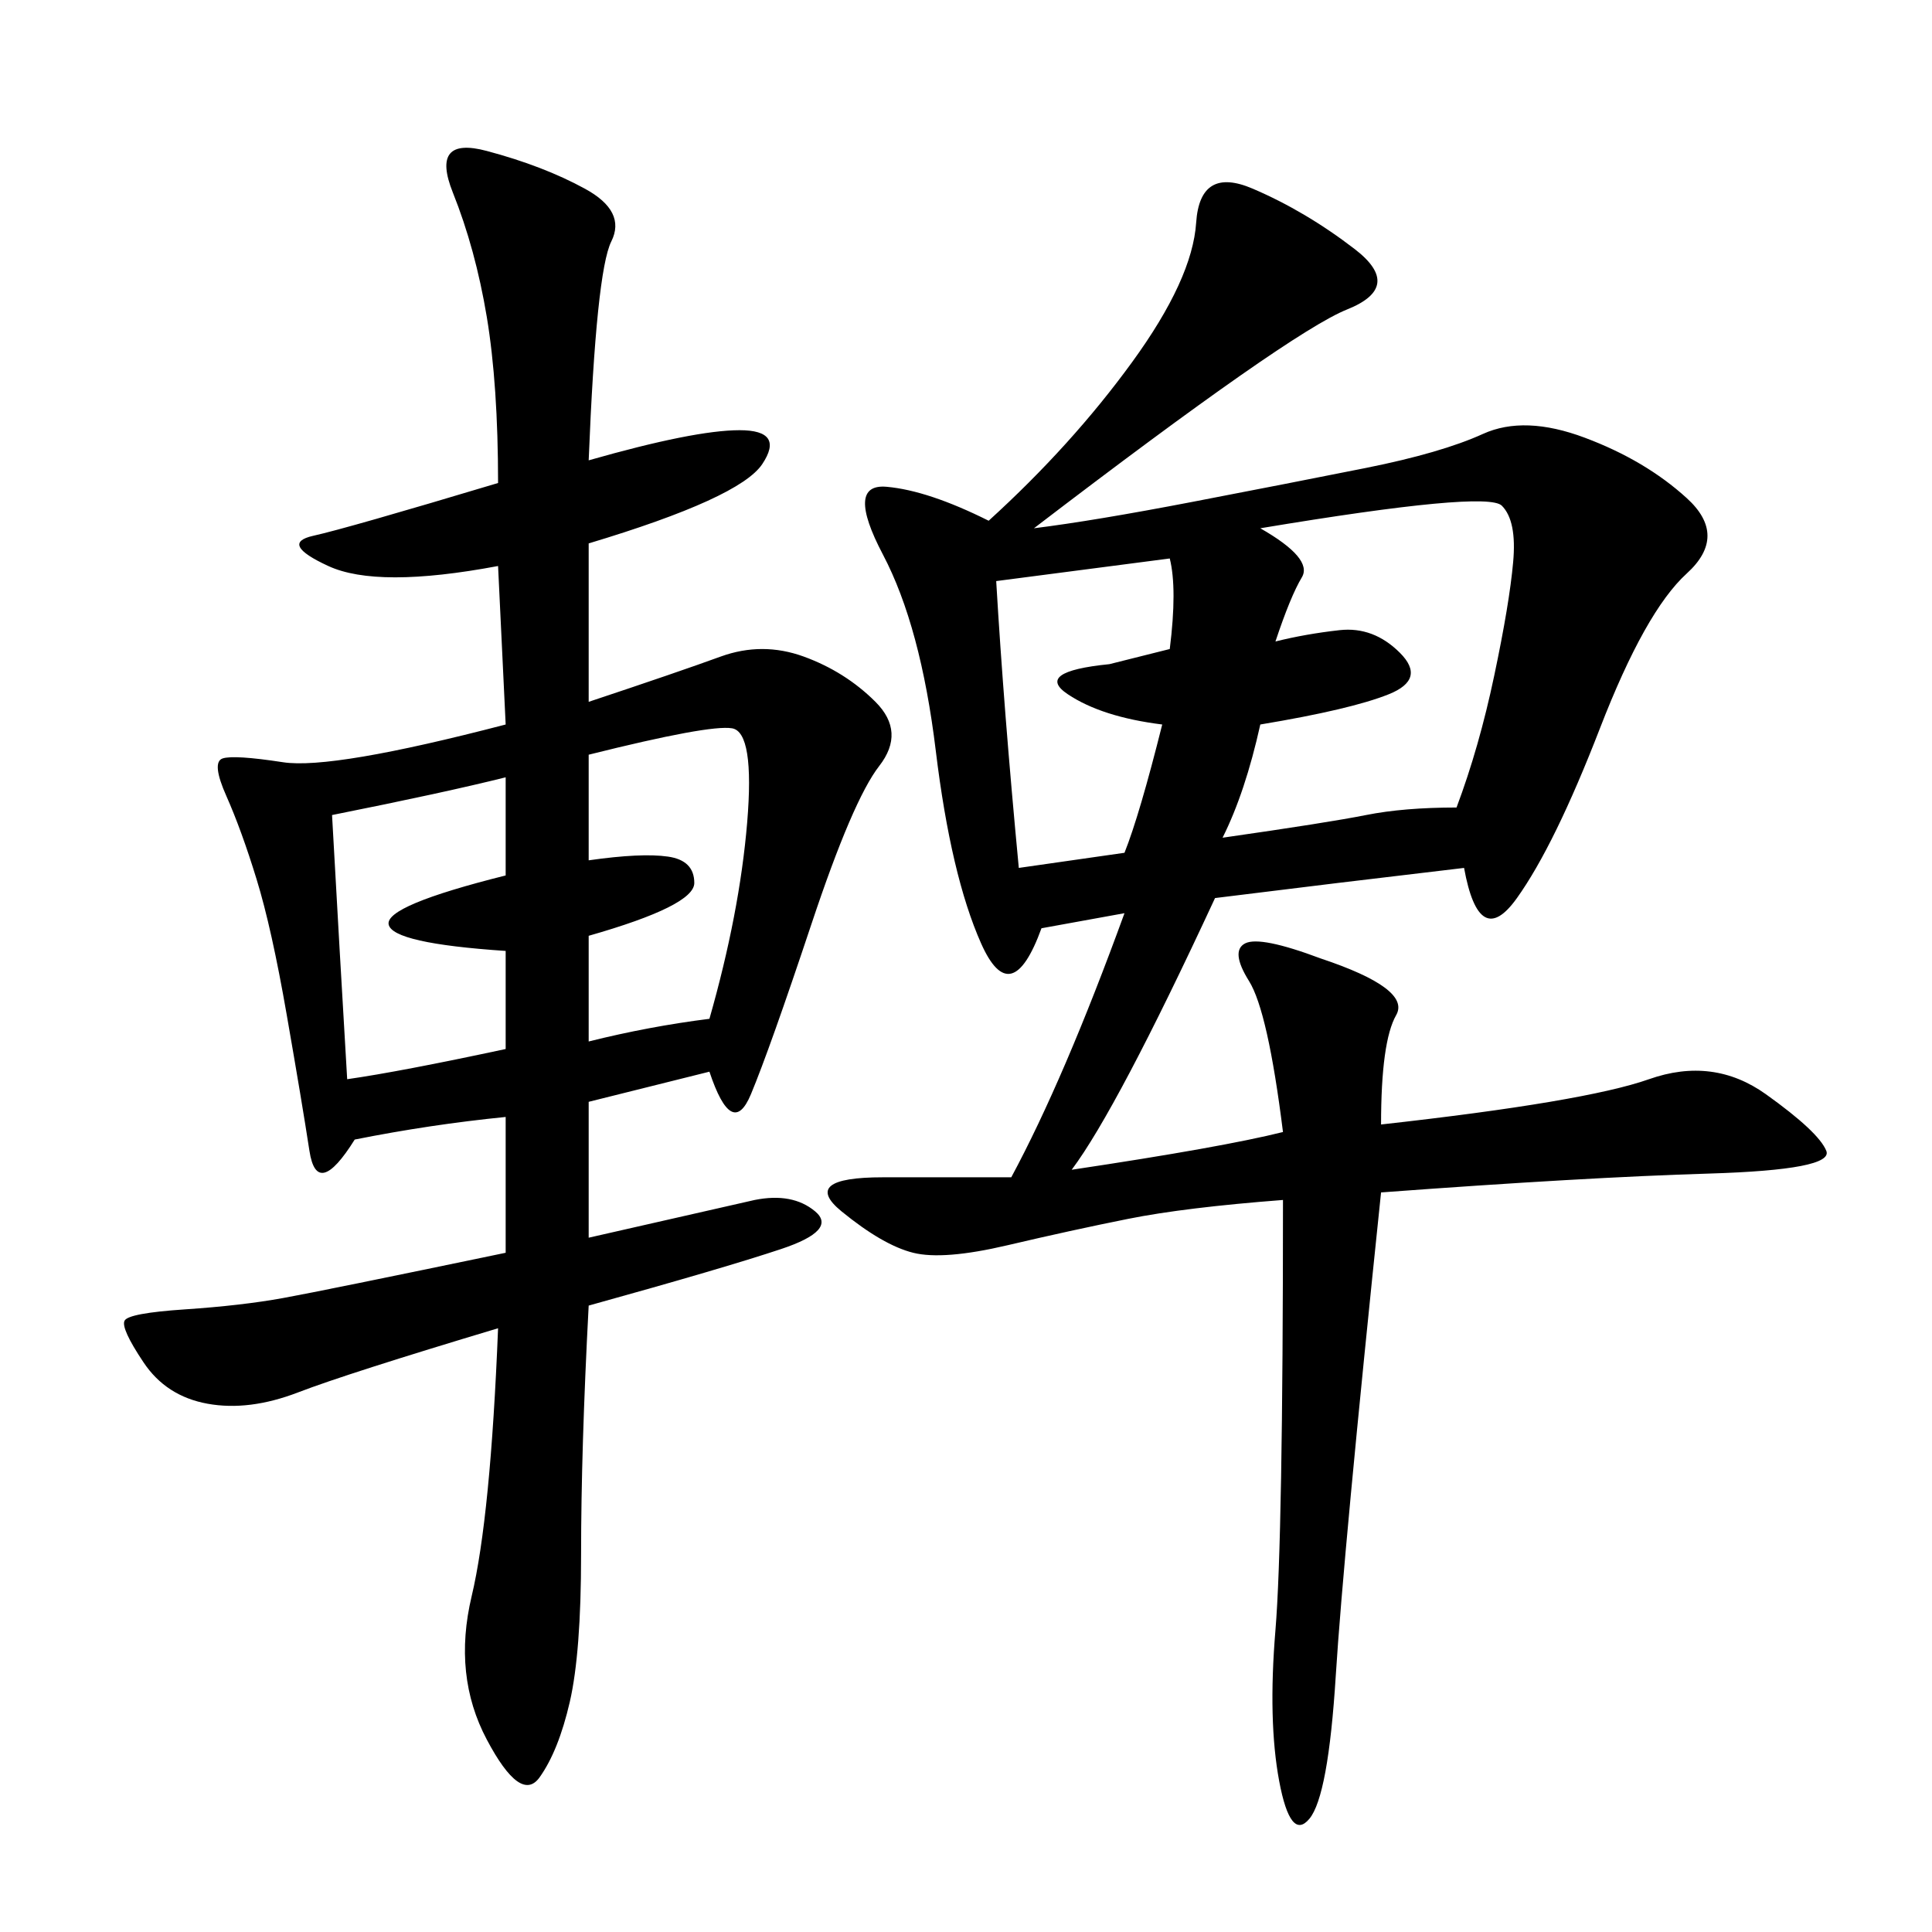 <svg xmlns="http://www.w3.org/2000/svg" xmlns:xlink="http://www.w3.org/1999/xlink" width="300" height="300"><path d="M161.72 144.14Q157.03 157.03 152.34 146.48Q147.66 135.94 145.31 116.60Q142.97 97.27 137.11 86.13Q131.25 75 137.70 75.59Q144.14 76.17 153.52 80.86L153.52 80.86Q166.41 69.14 175.78 56.25Q185.16 43.36 185.74 34.57Q186.33 25.78 194.53 29.30Q202.73 32.81 210.35 38.67Q217.97 44.53 209.18 48.05Q200.39 51.56 160.55 82.03L160.55 82.03Q169.92 80.86 185.16 77.93Q200.39 75 212.11 72.66Q223.83 70.31 230.27 67.38Q236.72 64.45 246.09 67.97Q255.47 71.48 261.91 77.34Q268.36 83.20 261.91 89.06Q255.47 94.92 248.44 113.09Q241.41 131.25 235.55 139.45Q229.69 147.66 227.34 134.77L227.34 134.77Q207.42 137.11 188.67 139.45L188.67 139.45Q173.44 172.27 166.41 181.64L166.41 181.64Q189.84 178.13 199.22 175.78L199.22 175.78Q196.88 157.03 193.95 152.34Q191.02 147.66 193.36 146.48Q195.70 145.31 205.08 148.83L205.08 148.83Q219.14 153.52 216.80 157.62Q214.45 161.72 214.45 174.61L214.45 174.61Q246.09 171.09 256.05 167.58Q266.02 164.06 274.22 169.92Q282.42 175.78 283.59 178.71Q284.77 181.64 265.43 182.23Q246.09 182.81 214.45 185.16L214.45 185.16Q208.59 241.41 207.42 260.16Q206.25 278.91 203.32 282.42Q200.39 285.94 198.63 276.56Q196.88 267.19 198.05 253.13Q199.22 239.06 199.22 186.33L199.22 186.33Q183.98 187.50 175.20 189.26Q166.41 191.02 156.45 193.36Q146.48 195.70 141.80 194.53Q137.11 193.36 130.66 188.09Q124.22 182.81 137.11 182.81L137.11 182.81L157.03 182.81Q165.23 167.58 174.61 141.80L174.61 141.80L161.72 144.14ZM110.16 166.41L91.41 171.09L91.41 192.19L117.19 186.33Q123.05 185.16 126.56 188.09Q130.08 191.02 121.29 193.95Q112.50 196.88 91.41 202.73L91.41 202.73Q90.23 225 90.23 241.41L90.23 241.41Q90.23 256.64 88.48 264.26Q86.72 271.88 83.79 275.98Q80.86 280.08 75.59 270.12Q70.31 260.16 73.24 247.85Q76.17 235.55 77.34 206.25L77.34 206.25Q53.91 213.28 46.29 216.21Q38.67 219.14 32.23 217.97Q25.78 216.80 22.27 211.52Q18.75 206.25 19.34 205.08Q19.92 203.91 28.71 203.32Q37.50 202.73 43.95 201.56Q50.39 200.39 78.52 194.53L78.52 194.53L78.52 173.44Q66.80 174.61 55.08 176.95L55.08 176.95Q49.22 186.33 48.05 178.71Q46.88 171.09 44.53 157.62Q42.19 144.14 39.84 136.52Q37.50 128.91 35.16 123.63Q32.81 118.36 34.57 117.77Q36.33 117.19 43.95 118.36Q51.56 119.53 78.52 112.50L78.52 112.50L77.34 87.89Q58.59 91.41 50.98 87.89Q43.36 84.38 48.63 83.20Q53.91 82.03 77.34 75L77.34 75Q77.34 59.77 75.59 49.22Q73.83 38.67 70.31 29.88Q66.80 21.09 75.59 23.44Q84.38 25.78 90.82 29.30Q97.27 32.81 94.92 37.50Q92.58 42.19 91.41 71.48L91.41 71.48Q107.81 66.80 114.84 66.80L114.84 66.80Q121.88 66.80 118.36 72.07Q114.84 77.34 91.41 84.38L91.41 84.38L91.41 108.98Q105.47 104.30 111.91 101.95Q118.36 99.61 124.80 101.95Q131.25 104.30 135.94 108.98Q140.63 113.67 136.52 118.95Q132.42 124.22 125.98 143.55Q119.53 162.89 116.60 169.92Q113.67 176.95 110.16 166.41L110.16 166.41ZM195.70 82.03Q203.91 86.72 202.15 89.65Q200.39 92.58 198.05 99.61L198.05 99.61Q202.73 98.44 208.01 97.85Q213.28 97.27 217.38 101.37Q221.48 105.47 215.63 107.81Q209.77 110.16 195.70 112.50L195.70 112.50Q193.36 123.05 189.84 130.08L189.84 130.08Q206.25 127.73 212.11 126.56Q217.97 125.39 226.17 125.39L226.17 125.39Q229.69 116.02 232.03 104.88Q234.38 93.75 234.96 87.30Q235.55 80.86 233.20 78.52Q230.86 76.17 195.70 82.03L195.70 82.03ZM172.27 103.13L181.64 100.78Q182.81 91.41 181.64 86.72L181.64 86.72L154.69 90.23Q155.86 110.16 158.20 134.77L158.20 134.77L174.61 132.42Q176.95 126.56 180.47 112.50L180.47 112.50Q171.09 111.33 165.82 107.81Q160.55 104.30 172.27 103.13L172.27 103.13ZM51.56 126.56Q52.73 147.66 53.91 167.58L53.91 167.58Q62.11 166.41 78.52 162.89L78.52 162.89L78.52 147.66Q60.94 146.48 60.35 143.55Q59.77 140.63 78.52 135.94L78.52 135.94L78.52 120.70Q69.14 123.05 51.56 126.56L51.56 126.56ZM91.41 117.19L91.41 133.59Q99.61 132.42 103.71 133.01Q107.81 133.59 107.81 137.11L107.81 137.11Q107.81 140.63 91.41 145.31L91.41 145.31L91.41 161.72Q100.78 159.38 110.16 158.20L110.16 158.20Q114.84 141.80 116.02 127.73Q117.19 113.67 113.67 113.09Q110.16 112.50 91.41 117.19L91.41 117.19Z"/></svg>
